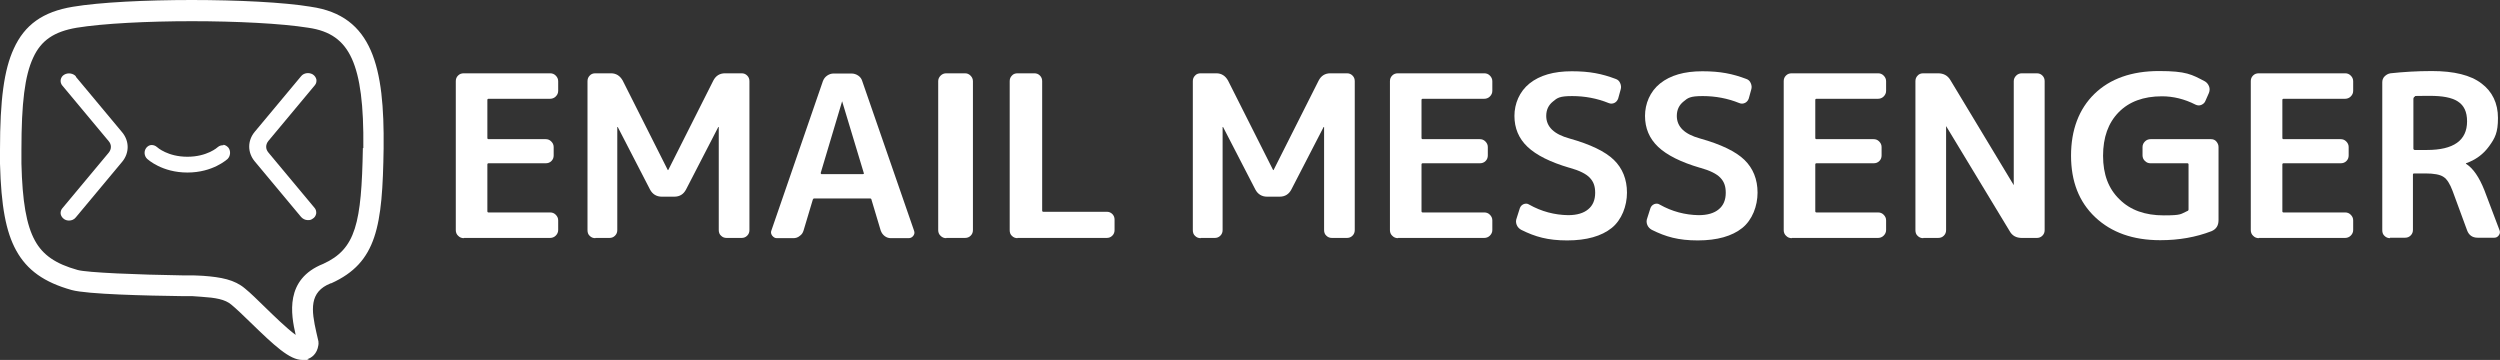 <?xml version="1.0" encoding="UTF-8"?>
<svg id="Layer_1" data-name="Layer 1" xmlns="http://www.w3.org/2000/svg" baseProfile="tiny" version="1.2" viewBox="0 0 1108.5 159.6">
  <rect x="0" y="0" width="1108.5" height="159.6" fill="#333333" stroke="none"/>
  <g>
    <path d="M205.7,105.6c-1,0-1.8-.3-2.5-1-.7-.6-1.1-1.5-1.1-2.5V36c0-1,.3-1.8,1-2.5s1.5-1,2.6-1h38.2c1,0,1.8.3,2.5,1,.7.7,1.1,1.5,1.1,2.5v4.3c0,1-.4,1.8-1.1,2.5-.7.7-1.6,1-2.5,1h-27.3c-.3,0-.5.2-.5.5v16.9c0,.3.2.5.5.5h25.3c1,0,1.8.3,2.5,1,.7.7,1.1,1.5,1.1,2.5v3.7c0,1-.3,1.8-1,2.5s-1.5,1-2.6,1h-25.3c-.3,0-.5.2-.5.5v20.8c0,.3.2.5.5.5h27.3c1,0,1.8.3,2.5,1,.7.7,1.1,1.5,1.1,2.5v4.3c0,1-.4,1.8-1.1,2.5-.7.7-1.6,1-2.5,1h-38.2Z" fill="#fff" stroke-width="0"/>
    <path d="M264,105.6c-1,0-1.8-.3-2.5-1-.7-.6-1-1.5-1-2.5V36c0-1,.3-1.8,1-2.5.6-.7,1.5-1,2.5-1h6.9c2.3,0,4,1.1,5.2,3.2l20,39.7c0,0,0,0,.1,0s.1,0,.1,0l20-39.7c1.1-2.1,2.8-3.2,5.2-3.2h7.3c1,0,1.8.3,2.5,1s1,1.5,1,2.5v66c0,1-.3,1.8-1,2.5-.7.7-1.5,1-2.5,1h-6.6c-1,0-1.8-.3-2.5-1-.7-.6-1-1.5-1-2.5v-45.7c0,0,0,0,0,0-.1,0-.2,0-.2,0l-14.3,27.7c-1.1,2.1-2.8,3.2-5.2,3.2h-5.6c-2.3,0-4.1-1.1-5.2-3.2l-14.3-27.7c0,0,0,0-.2,0s0,0,0,0v45.7c0,1-.3,1.8-1,2.5-.7.7-1.5,1-2.5,1h-6.2Z" fill="#fff" stroke-width="0"/>
    <path d="M344.4,105.6c-.8,0-1.4-.4-2-1.1-.5-.7-.7-1.5-.4-2.2l22.9-66.4c.4-1,1-1.8,1.9-2.4.9-.6,1.8-.9,2.8-.9h8c1,0,2,.3,2.9.9.9.6,1.5,1.4,1.8,2.4l23,66.4c.3.8.2,1.5-.3,2.2-.5.7-1.2,1.1-2.1,1.1h-7.9c-1,0-1.9-.3-2.7-.9-.8-.6-1.4-1.4-1.8-2.5l-4.1-13.7c0-.3-.3-.5-.6-.5h-24.8c-.3,0-.5.2-.6.5l-4.1,13.7c-.3,1-.8,1.8-1.7,2.4-.8.7-1.8,1-2.8,1h-7.5ZM373.4,44.9l-9.5,31.8c0,0,0,.2.1.3,0,.1.2.2.2.2h18.4c.1,0,.3,0,.4-.2s.2-.2,0-.3l-9.6-31.8c0,0,0,0,0,0s0,0,0,0Z" fill="#fff" stroke-width="0"/>
    <path d="M419.6,105.6c-1,0-1.8-.3-2.5-1-.7-.6-1.1-1.5-1.1-2.5V36c0-1,.4-1.8,1.1-2.5.7-.7,1.6-1,2.5-1h8.2c1,0,1.8.3,2.5,1,.7.7,1.1,1.5,1.1,2.5v66c0,1-.3,1.8-1,2.5s-1.5,1-2.6,1h-8.2Z" fill="#fff" stroke-width="0"/>
    <path d="M451.2,105.6c-1,0-1.8-.3-2.5-1-.7-.6-1-1.5-1-2.5V36c0-1,.3-1.8,1-2.5.6-.7,1.5-1,2.5-1h7.4c1,0,1.8.3,2.5,1s1,1.5,1,2.5v57.4c0,.3.2.5.5.5h28.1c1,0,1.8.3,2.5,1s1,1.5,1,2.5v4.6c0,1-.3,1.8-1,2.5-.7.7-1.5,1-2.5,1h-39.6Z" fill="#fff" stroke-width="0"/>
    <path d="M532.4,105.6c-1,0-1.8-.3-2.5-1-.7-.6-1-1.5-1-2.5V36c0-1,.3-1.8,1-2.5.6-.7,1.5-1,2.5-1h6.9c2.3,0,4,1.1,5.2,3.2l20,39.7c0,0,0,0,.1,0s.1,0,.1,0l20-39.7c1.1-2.1,2.8-3.2,5.2-3.2h7.3c1,0,1.8.3,2.5,1s1,1.5,1,2.5v66c0,1-.3,1.8-1,2.5-.7.7-1.5,1-2.5,1h-6.6c-1,0-1.8-.3-2.5-1-.7-.6-1-1.5-1-2.5v-45.7c0,0,0,0,0,0-.1,0-.2,0-.2,0l-14.3,27.7c-1.1,2.1-2.8,3.2-5.2,3.2h-5.6c-2.3,0-4.1-1.1-5.2-3.2l-14.3-27.7c0,0,0,0-.2,0s0,0,0,0v45.7c0,1-.3,1.8-1,2.5-.7.7-1.5,1-2.5,1h-6.2Z" fill="#fff" stroke-width="0"/>
    <path d="M619.9,105.6c-1,0-1.8-.3-2.5-1-.7-.6-1.1-1.5-1.1-2.5V36c0-1,.3-1.8,1-2.5s1.5-1,2.6-1h38.2c1,0,1.8.3,2.5,1,.7.7,1.1,1.5,1.1,2.5v4.3c0,1-.4,1.8-1.1,2.5-.7.7-1.6,1-2.5,1h-27.3c-.3,0-.5.2-.5.5v16.9c0,.3.2.5.5.5h25.3c1,0,1.8.3,2.5,1,.7.7,1.1,1.5,1.1,2.5v3.7c0,1-.3,1.8-1,2.5s-1.5,1-2.6,1h-25.3c-.3,0-.5.2-.5.5v20.8c0,.3.2.5.5.5h27.3c1,0,1.8.3,2.5,1,.7.7,1.1,1.5,1.1,2.5v4.3c0,1-.4,1.8-1.1,2.5-.7.7-1.6,1-2.5,1h-38.2Z" fill="#fff" stroke-width="0"/>
    <path d="M695.9,74.4c-8.5-2.5-14.7-5.6-18.6-9.3-3.9-3.7-5.8-8.3-5.8-13.7s2.2-10.8,6.7-14.4,10.7-5.4,18.7-5.4,13.4,1.1,19.5,3.4c.9.3,1.6.9,2,1.9.4.9.5,1.9.2,2.8l-1.1,4c-.3.8-.8,1.5-1.6,1.9-.8.4-1.7.5-2.6.1-5.2-2.1-10.6-3.1-16.2-3.1s-6.6.8-8.5,2.4c-2,1.6-3,3.7-3,6.4,0,4.8,3.4,8.1,10.3,10,9.3,2.6,15.9,5.8,19.7,9.5,3.8,3.7,5.8,8.6,5.8,14.5s-2.3,12.1-6.8,15.7c-4.5,3.6-11.1,5.5-19.7,5.5s-14.2-1.6-20.4-4.7c-.9-.5-1.6-1.2-2-2.2-.4-1-.4-2,0-3l1.4-4.4c.3-.8.8-1.4,1.7-1.8.8-.3,1.7-.3,2.4.2,5.5,3.1,11.3,4.6,17.3,4.7,3.9,0,6.9-.9,8.9-2.6,2.1-1.7,3.1-4.2,3.1-7.3s-.8-5-2.4-6.7c-1.6-1.7-4.6-3.2-8.9-4.4Z" fill="#fff" stroke-width="0"/>
    <path d="M753.8,74.4c-8.5-2.5-14.7-5.6-18.6-9.3-3.9-3.7-5.8-8.3-5.8-13.7s2.2-10.8,6.7-14.4,10.7-5.4,18.7-5.4,13.4,1.1,19.5,3.4c.9.3,1.6.9,2,1.9.4.9.5,1.9.2,2.8l-1.1,4c-.3.8-.8,1.5-1.6,1.9-.8.4-1.7.5-2.6.1-5.2-2.1-10.6-3.1-16.2-3.1s-6.6.8-8.5,2.4c-2,1.6-3,3.7-3,6.4,0,4.8,3.4,8.1,10.3,10,9.3,2.6,15.9,5.8,19.7,9.5,3.8,3.7,5.8,8.6,5.8,14.5s-2.3,12.1-6.8,15.7c-4.5,3.6-11.1,5.5-19.7,5.5s-14.2-1.6-20.4-4.7c-.9-.5-1.6-1.2-2-2.2-.4-1-.4-2,0-3l1.4-4.4c.3-.8.8-1.4,1.7-1.8.8-.3,1.7-.3,2.4.2,5.5,3.1,11.3,4.6,17.3,4.7,3.9,0,6.9-.9,8.9-2.6,2.1-1.7,3.1-4.2,3.1-7.3s-.8-5-2.4-6.7c-1.6-1.7-4.6-3.2-8.9-4.4Z" fill="#fff" stroke-width="0"/>
    <path d="M794.5,105.6c-1,0-1.8-.3-2.5-1-.7-.6-1.1-1.5-1.1-2.5V36c0-1,.3-1.8,1-2.5s1.5-1,2.6-1h38.2c1,0,1.8.3,2.5,1,.7.7,1.1,1.5,1.1,2.5v4.3c0,1-.4,1.8-1.1,2.5-.7.7-1.6,1-2.5,1h-27.3c-.3,0-.5.2-.5.5v16.9c0,.3.2.5.5.5h25.3c1,0,1.8.3,2.5,1,.7.7,1.1,1.5,1.1,2.5v3.7c0,1-.3,1.8-1,2.5s-1.5,1-2.6,1h-25.3c-.3,0-.5.2-.5.5v20.8c0,.3.2.5.5.5h27.3c1,0,1.8.3,2.5,1,.7.7,1.1,1.5,1.1,2.5v4.3c0,1-.4,1.8-1.1,2.5-.7.7-1.6,1-2.5,1h-38.2Z" fill="#fff" stroke-width="0"/>
    <path d="M852.8,105.6c-1,0-1.8-.3-2.5-1-.7-.6-1-1.5-1-2.5V36c0-1,.3-1.8,1-2.5.6-.7,1.5-1,2.5-1h6.5c2.5,0,4.3,1,5.5,3l28.1,46.6c0,0,0,0,0,0s0,0,0,0v-46.1c0-1,.4-1.8,1.1-2.5.7-.7,1.6-1,2.5-1h6.6c1,0,1.8.3,2.5,1s1,1.5,1,2.5v66c0,1-.3,1.8-1,2.5s-1.5,1-2.5,1h-6.6c-2.5,0-4.3-1-5.4-3l-28.2-46.6c0,0,0,0,0,0s0,0,0,0v46.1c0,1-.3,1.8-1,2.5s-1.5,1-2.6,1h-6.5Z" fill="#fff" stroke-width="0"/>
    <path d="M957.8,106.5c-12,0-21.6-3.4-28.8-10.2-7.2-6.8-10.7-15.9-10.7-27.3s3.5-20.7,10.4-27.4,16.5-10.1,28.6-10.1,14.5,1.5,20.4,4.6c.8.5,1.4,1.2,1.8,2.2.4,1,.3,2-.1,3l-1.5,3.4c-.3.8-.9,1.4-1.8,1.8-.9.4-1.7.3-2.6-.1-4.9-2.5-9.9-3.7-14.9-3.7-8.2,0-14.6,2.4-19.2,7.1-4.6,4.7-6.9,11.1-6.9,19.3s2.4,14.6,7.3,19.3c4.8,4.8,11.4,7.1,19.6,7.1s7.4-.6,10.4-1.9c.4-.1.6-.4.6-.7v-20c0-.3-.2-.5-.5-.5h-16.3c-1,0-1.8-.3-2.5-1-.7-.6-1.1-1.5-1.1-2.5v-3.7c0-1,.4-1.8,1.1-2.5.7-.7,1.6-1,2.5-1h26.7c1,0,1.8.3,2.4,1,.6.7,1,1.5,1,2.5v32.4c0,2.4-1,4-3.1,4.9-7,2.7-14.5,4-22.6,4Z" fill="#fff" stroke-width="0"/>
    <path d="M1001.6,105.6c-1,0-1.8-.3-2.5-1-.7-.6-1.1-1.5-1.1-2.5V36c0-1,.3-1.8,1-2.5s1.5-1,2.6-1h38.2c1,0,1.8.3,2.5,1,.7.7,1.1,1.5,1.1,2.5v4.3c0,1-.4,1.8-1.1,2.5-.7.7-1.6,1-2.5,1h-27.3c-.3,0-.5.2-.5.5v16.9c0,.3.2.5.5.5h25.3c1,0,1.8.3,2.5,1,.7.7,1.1,1.5,1.1,2.5v3.7c0,1-.3,1.8-1,2.5s-1.5,1-2.6,1h-25.3c-.3,0-.5.2-.5.5v20.8c0,.3.2.5.5.5h27.3c1,0,1.8.3,2.5,1,.7.7,1.1,1.5,1.1,2.5v4.3c0,1-.4,1.8-1.1,2.5-.7.7-1.6,1-2.5,1h-38.2Z" fill="#fff" stroke-width="0"/>
    <path d="M1059.8,105.6c-1,0-1.8-.3-2.5-1-.7-.6-1-1.5-1-2.5V36.5c0-1,.3-1.9,1-2.6s1.5-1.2,2.6-1.4c5.6-.6,11.7-1,18.4-1,9.8,0,17.2,1.8,22,5.5,4.8,3.6,7.3,8.8,7.3,15.3s-1.3,8.9-3.9,12.5c-2.6,3.6-6,6.1-10.3,7.6,0,0,0,0,0,0,0,.1,0,.2,0,.2,3.2,2,5.9,6,8.2,11.8l6.7,17.7c.3.8.2,1.5-.3,2.2-.5.7-1.1,1.1-2,1.1h-7.4c-2.3,0-3.9-1.1-4.7-3.3l-6.4-17.4c-1.2-3.2-2.5-5.3-4.1-6.3-1.5-1-4.2-1.5-7.9-1.5h-5.1c-.3,0-.5.2-.5.5v24.5c0,1-.3,1.8-1,2.5-.7.7-1.5,1-2.5,1h-6.7ZM1070.1,43.5v22.4c0,.3.2.5.5.6h5.5c11.8,0,17.8-4.2,17.8-12.7s-5.5-11.3-16.5-11.3-5.1.2-6.8.5c-.3,0-.4.2-.4.6Z" fill="#fff" stroke-width="0"/>
  </g>
  <g>
    <path d="M137.9,3c-24.3-4-81.6-4-105.6,0-13.3,2.2-21.4,8-26.2,18.6C1.8,30.9,0,44.3,0,66.4v6.2c.5,18.7,2.6,30.2,7.2,38.5,4.8,8.7,12.4,14.1,24.6,17.5,6.8,1.9,33.5,2.5,48.8,2.7h4.6c1.7.1,3,.2,4.2.3,6.1.4,10.4,1.1,13.2,3.5,2.2,1.8,5.3,4.8,8.6,8,10.5,10.2,17.2,16.5,22.9,16.5s1.5-.1,2.3-.4c1.5-.5,4.2-2,4.8-6.3v-.5c.1-.2.1-.3,0-.5v-.5c-.3-1.2-.6-2.5-.9-3.9-2.3-10.1-3.3-18.1,6.4-21.9h.2c20.3-9.2,22.7-25.3,23.2-59.9.4-35.8-4.8-58.8-32.3-62.7ZM160.9,65.6c-.6,33.4-3.1,44.8-17.6,51.4-17.1,6.8-14.3,22.4-12.2,31.5-4.1-3-10-8.8-13.4-12.1h0c-3.4-3.3-6.6-6.5-9.1-8.5-4.6-3.9-10.5-5-18.5-5.6-1.3,0-2.7-.2-4.5-.2h-4.8c-19.5-.3-42.2-1.2-46.4-2.4-9.7-2.7-15.4-6.6-18.9-13-3.8-6.9-5.6-17.4-6-34.2v-6.1c0-20.7,1.5-32.9,5.2-40.8,3.5-7.7,9.3-11.6,19.3-13.3,11.7-1.9,31.4-2.9,51.1-2.9s39.7,1,51.6,2.9c9.7,1.4,15.6,5.6,19.3,13.7,3.7,8.2,5.3,20.5,5.1,39.7Z" fill="#fff" stroke-width="0"/>
    <g>
      <g>
        <path d="M33.7,33.9c-1.2-1.4-3.5-1.8-5.2-.8-.9.5-1.4,1.3-1.6,2.3-.1.9.1,1.8.7,2.5l20.6,24.7c1.3,1.5,1.3,3.5,0,5.1l-20.6,24.7c-.6.7-.8,1.6-.7,2.5.2.9.7,1.7,1.6,2.3.6.4,1.4.6,2.1.6,1.2,0,2.3-.5,3-1.4l20.6-24.7c3.2-3.9,3.2-9.1,0-13l-20.6-24.7Z" fill="#fff" stroke-width="0"/>
        <path d="M119,67.6c-1.3-1.5-1.3-3.5,0-5.1l20.6-24.7c.6-.7.8-1.6.7-2.5-.2-.9-.7-1.7-1.6-2.3-1.7-1-4-.7-5.2.8l-20.6,24.7c-3.2,3.9-3.2,9.1,0,13l20.6,24.7c.7.8,1.8,1.4,3,1.4s1.5-.2,2.1-.6c.9-.5,1.4-1.3,1.6-2.3.1-.9-.1-1.8-.7-2.5l-20.6-24.7Z" fill="#fff" stroke-width="0"/>
      </g>
      <path d="M99,64.4c-.9,0-1.7.2-2.4.8-.2.2-4.8,4.3-13.5,4.3s-13.3-4.1-13.5-4.3c-.7-.6-1.5-.9-2.4-.9-.9,0-1.7.5-2.3,1.2-1.2,1.5-1,3.7.4,5,.3.2,6.5,6,17.8,6s17.5-5.8,17.8-6c1.3-1.3,1.5-3.5.4-5-.6-.7-1.4-1.2-2.2-1.3Z" fill="#fff" stroke-width="0"/>
    </g>
  </g>
</svg>